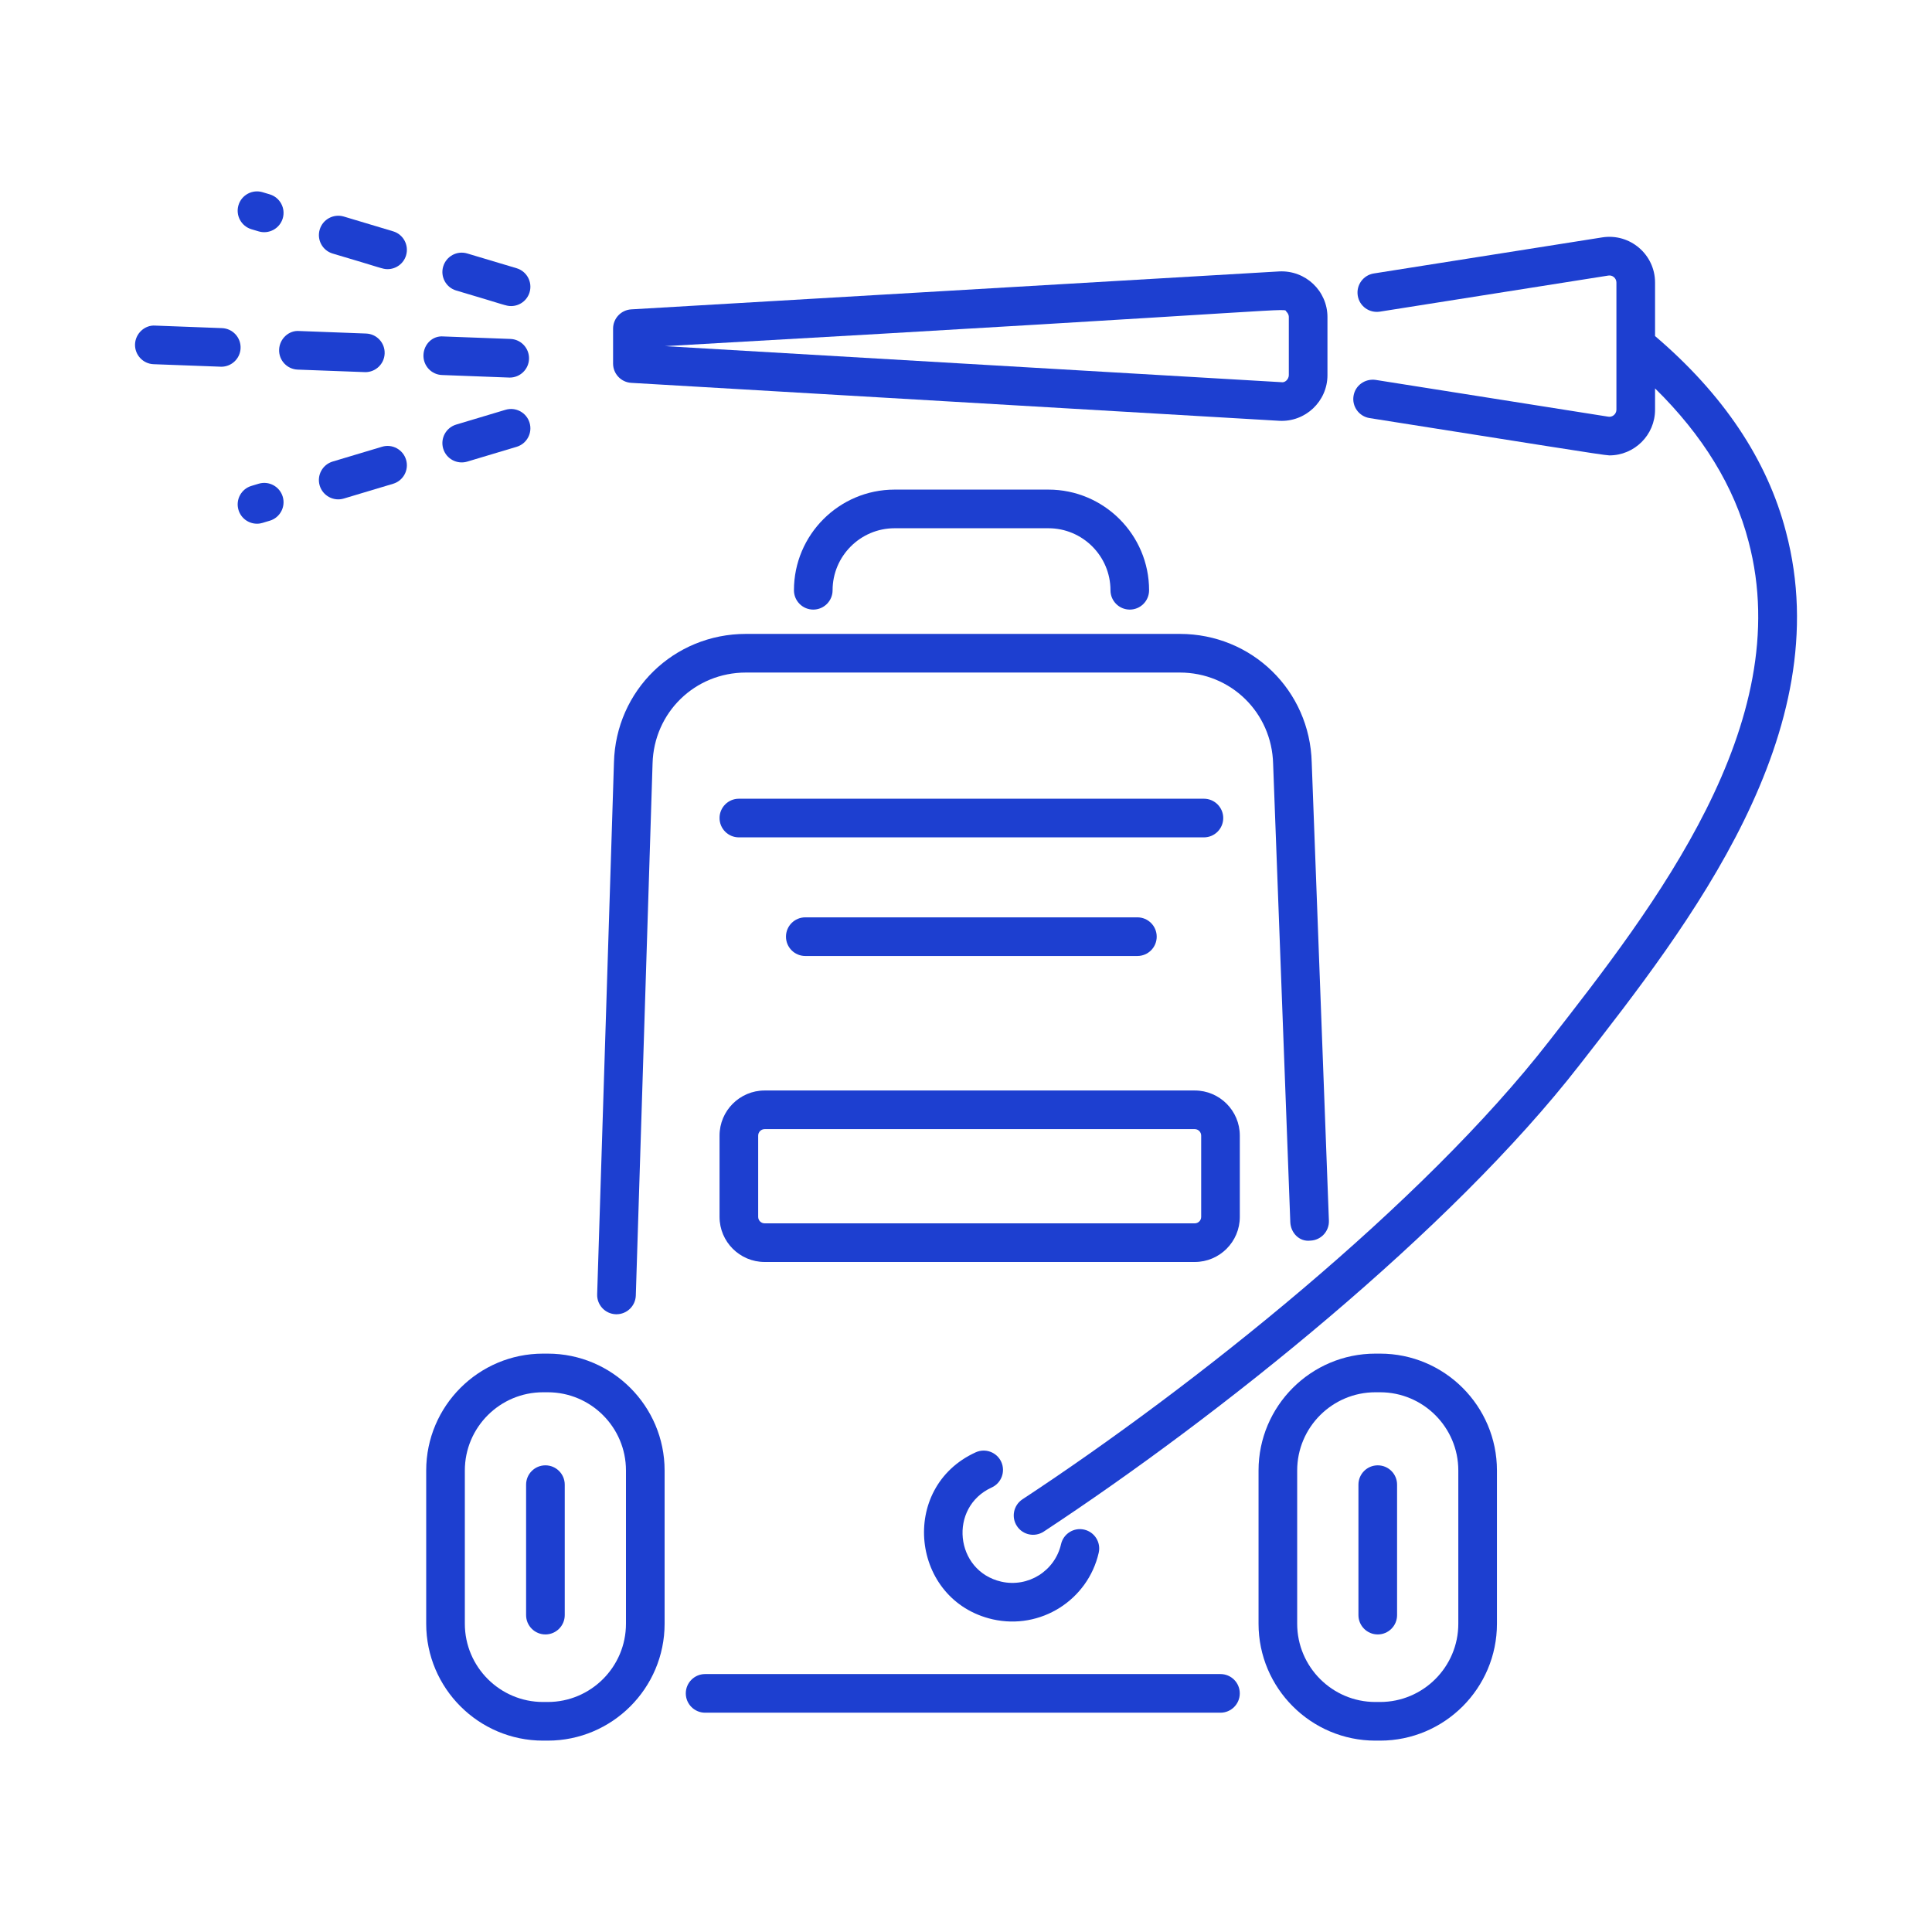 <svg width="55" height="55" viewBox="0 0 55 55" fill="none" xmlns="http://www.w3.org/2000/svg">
<path d="M34.744 47.657H20.073C19.77 47.657 19.523 47.903 19.523 48.207C19.523 48.51 19.77 48.757 20.073 48.757H34.744C35.048 48.757 35.294 48.51 35.294 48.207C35.294 47.903 35.048 47.657 34.744 47.657Z" fill="#1D3FD0"/>
<path d="M33.586 19.146C35.038 19.146 36.206 20.284 36.243 21.743L36.732 34.79C36.743 35.093 36.986 35.356 37.303 35.318C37.606 35.307 37.843 35.052 37.831 34.748L37.342 21.708C37.29 19.655 35.639 18.046 33.586 18.046L21.235 18.046C19.182 18.046 17.531 19.655 17.478 21.705L17 36.847C16.991 37.151 17.229 37.404 17.533 37.414H17.55C17.846 37.414 18.09 37.179 18.1 36.882L18.577 21.737C18.615 20.284 19.782 19.146 21.235 19.146L33.586 19.146Z" fill="#1D3FD0"/>
<path d="M25.467 13.938C23.887 13.938 22.602 15.224 22.602 16.804C22.602 17.107 22.848 17.354 23.152 17.354C23.455 17.354 23.702 17.107 23.702 16.804C23.702 15.831 24.494 15.038 25.467 15.038H29.847C30.82 15.038 31.613 15.831 31.613 16.804C31.613 17.107 31.859 17.354 32.163 17.354C32.466 17.354 32.712 17.107 32.712 16.804C32.712 15.224 31.427 13.938 29.847 13.938H25.467Z" fill="#1D3FD0"/>
<path d="M15.593 38.535H15.46C13.625 38.535 12.133 40.027 12.133 41.862L12.133 46.224C12.133 48.059 13.625 49.552 15.46 49.552H15.593C17.428 49.552 18.92 48.059 18.92 46.224V41.862C18.92 40.027 17.428 38.535 15.593 38.535ZM17.82 46.224C17.82 47.453 16.821 48.452 15.593 48.452H15.46C14.232 48.452 13.233 47.453 13.233 46.224V41.862C13.233 40.633 14.232 39.635 15.46 39.635H15.593C16.821 39.635 17.82 40.633 17.82 41.862V46.224Z" fill="#1D3FD0"/>
<path d="M39.288 38.535H39.155C37.321 38.535 35.828 40.027 35.828 41.862V46.224C35.828 48.059 37.321 49.552 39.155 49.552H39.288C41.123 49.552 42.615 48.059 42.615 46.224V41.862C42.615 40.027 41.123 38.535 39.288 38.535ZM41.515 46.224C41.515 47.453 40.516 48.452 39.288 48.452H39.155C37.927 48.452 36.928 47.453 36.928 46.224V41.862C36.928 40.633 37.927 39.635 39.155 39.635H39.288C40.516 39.635 41.515 40.633 41.515 41.862V46.224Z" fill="#1D3FD0"/>
<path d="M15.527 41.715C15.223 41.715 14.977 41.961 14.977 42.265V45.979C14.977 46.282 15.223 46.529 15.527 46.529C15.83 46.529 16.077 46.282 16.077 45.979V42.265C16.077 41.961 15.83 41.715 15.527 41.715Z" fill="#1D3FD0"/>
<path d="M39.222 41.715C38.918 41.715 38.672 41.961 38.672 42.265V45.979C38.672 46.282 38.918 46.529 39.222 46.529C39.526 46.529 39.772 46.282 39.772 45.979V42.265C39.772 41.961 39.526 41.715 39.222 41.715Z" fill="#1D3FD0"/>
<path d="M34.823 23.288C34.823 22.985 34.576 22.738 34.273 22.738H21.034C20.731 22.738 20.484 22.985 20.484 23.288C20.484 23.592 20.731 23.838 21.034 23.838H34.273C34.576 23.838 34.823 23.592 34.823 23.288Z" fill="#1D3FD0"/>
<path d="M22.925 26.115C22.621 26.115 22.375 26.361 22.375 26.665C22.375 26.969 22.621 27.215 22.925 27.215H32.379C32.683 27.215 32.929 26.969 32.929 26.665C32.929 26.361 32.683 26.115 32.379 26.115H22.925Z" fill="#1D3FD0"/>
<path d="M35.295 34.643V32.328C35.295 31.62 34.72 31.044 34.012 31.044H21.768C21.06 31.044 20.484 31.62 20.484 32.328V34.643C20.484 35.35 21.06 35.926 21.768 35.926H34.012C34.72 35.926 35.295 35.35 35.295 34.643ZM21.584 34.643V32.328C21.584 32.227 21.667 32.144 21.768 32.144H34.012C34.113 32.144 34.195 32.227 34.195 32.328V34.643C34.195 34.744 34.113 34.826 34.012 34.826H21.768C21.667 34.826 21.584 34.744 21.584 34.643Z" fill="#1D3FD0"/>
<path d="M47.116 9.567V8.044C47.116 7.244 46.402 6.634 45.612 6.758L39.109 7.785C38.809 7.833 38.605 8.115 38.652 8.415C38.699 8.715 38.978 8.918 39.281 8.872L45.784 7.845C45.905 7.824 46.016 7.92 46.016 8.044V11.663C46.016 11.79 45.899 11.883 45.784 11.862L39.161 10.815C38.858 10.773 38.579 10.973 38.532 11.273C38.484 11.573 38.689 11.854 38.989 11.902C43.539 12.617 45.655 12.964 45.815 12.964C46.529 12.964 47.116 12.385 47.116 11.663V11.057C48.472 12.389 49.371 13.849 49.778 15.417C51.153 20.603 47.079 25.822 44.104 29.634C40.511 34.263 33.995 39.467 29.107 42.682C28.853 42.85 28.783 43.191 28.95 43.444C29.117 43.699 29.458 43.768 29.712 43.602C34.712 40.31 41.303 35.037 44.972 30.31C48.088 26.317 52.356 20.849 50.842 15.137C50.31 13.089 49.053 11.218 47.116 9.567Z" fill="#1D3FD0"/>
<path d="M28.231 42.346C28.508 42.22 28.629 41.894 28.504 41.617C28.378 41.341 28.052 41.219 27.775 41.345C25.577 42.347 25.93 45.563 28.256 46.098C29.624 46.409 30.97 45.549 31.278 44.204C31.346 43.908 31.161 43.613 30.865 43.545C30.568 43.477 30.274 43.663 30.206 43.958C30.031 44.723 29.269 45.201 28.502 45.026C27.179 44.721 27 42.907 28.231 42.346Z" fill="#1D3FD0"/>
<path d="M37.79 10.68V9.026C37.79 8.286 37.17 7.688 36.413 7.727L17.971 8.807C17.68 8.824 17.453 9.065 17.453 9.357V10.35C17.453 10.641 17.68 10.882 17.971 10.899L36.413 11.979C37.159 12.022 37.79 11.427 37.79 10.68ZM36.627 8.88C36.651 8.903 36.69 8.951 36.69 9.026V10.68C36.69 10.791 36.584 10.903 36.477 10.88L18.93 9.854C37.726 8.794 36.49 8.748 36.627 8.88Z" fill="#1D3FD0"/>
<path d="M7.365 13.77L7.159 13.832C6.868 13.918 6.702 14.225 6.789 14.516C6.86 14.755 7.079 14.909 7.316 14.909C7.441 14.909 7.504 14.872 7.679 14.824C7.97 14.738 8.136 14.431 8.049 14.14C7.962 13.848 7.654 13.683 7.365 13.77Z" fill="#1D3FD0"/>
<path d="M10.876 12.718L9.471 13.139C9.18 13.226 9.014 13.532 9.101 13.823C9.19 14.117 9.499 14.279 9.786 14.193L11.191 13.772C11.482 13.685 11.647 13.378 11.56 13.088C11.473 12.796 11.164 12.63 10.876 12.718Z" fill="#1D3FD0"/>
<path d="M14.391 11.666L12.986 12.087C12.695 12.175 12.53 12.481 12.617 12.772C12.705 13.067 13.015 13.227 13.302 13.141L14.707 12.72C14.998 12.633 15.163 12.326 15.076 12.036C14.989 11.744 14.682 11.579 14.391 11.666Z" fill="#1D3FD0"/>
<path d="M11.034 7.662C11.27 7.662 11.489 7.508 11.56 7.27C11.647 6.979 11.482 6.672 11.191 6.585L9.786 6.164C9.496 6.079 9.189 6.243 9.102 6.534C9.014 6.824 9.179 7.131 9.47 7.218C10.883 7.633 10.886 7.662 11.034 7.662Z" fill="#1D3FD0"/>
<path d="M14.707 7.636L13.302 7.216C13.01 7.128 12.705 7.294 12.617 7.586C12.53 7.876 12.695 8.183 12.986 8.27C14.382 8.68 14.399 8.713 14.55 8.713C14.786 8.713 15.005 8.559 15.076 8.321C15.163 8.03 14.998 7.724 14.707 7.636Z" fill="#1D3FD0"/>
<path d="M7.158 6.526L7.364 6.587C7.651 6.673 7.96 6.512 8.049 6.218C8.136 5.927 7.97 5.62 7.679 5.533L7.473 5.471C7.183 5.385 6.876 5.55 6.789 5.841C6.702 6.132 6.867 6.438 7.158 6.526Z" fill="#1D3FD0"/>
<path d="M12.055 10.106C12.044 10.41 12.281 10.666 12.584 10.676C13.54 10.712 14.427 10.746 14.51 10.749C14.805 10.749 15.049 10.516 15.06 10.22C15.071 9.916 14.834 9.66 14.531 9.649L12.626 9.578C12.309 9.55 12.066 9.803 12.055 10.106Z" fill="#1D3FD0"/>
<path d="M10.401 10.594C10.695 10.594 10.939 10.361 10.95 10.065C10.962 9.761 10.725 9.506 10.421 9.495L8.516 9.423C8.219 9.4 7.957 9.648 7.946 9.952C7.934 10.255 8.171 10.511 8.475 10.522C9.431 10.558 10.317 10.591 10.401 10.594Z" fill="#1D3FD0"/>
<path d="M6.32 9.341L4.415 9.269C4.12 9.249 3.856 9.494 3.844 9.798C3.833 10.101 4.07 10.357 4.373 10.368L6.278 10.439C6.285 10.44 6.293 10.44 6.299 10.44C6.594 10.44 6.838 10.207 6.849 9.911C6.86 9.607 6.623 9.352 6.32 9.341Z" fill="#1D3FD0"/>
</svg>
